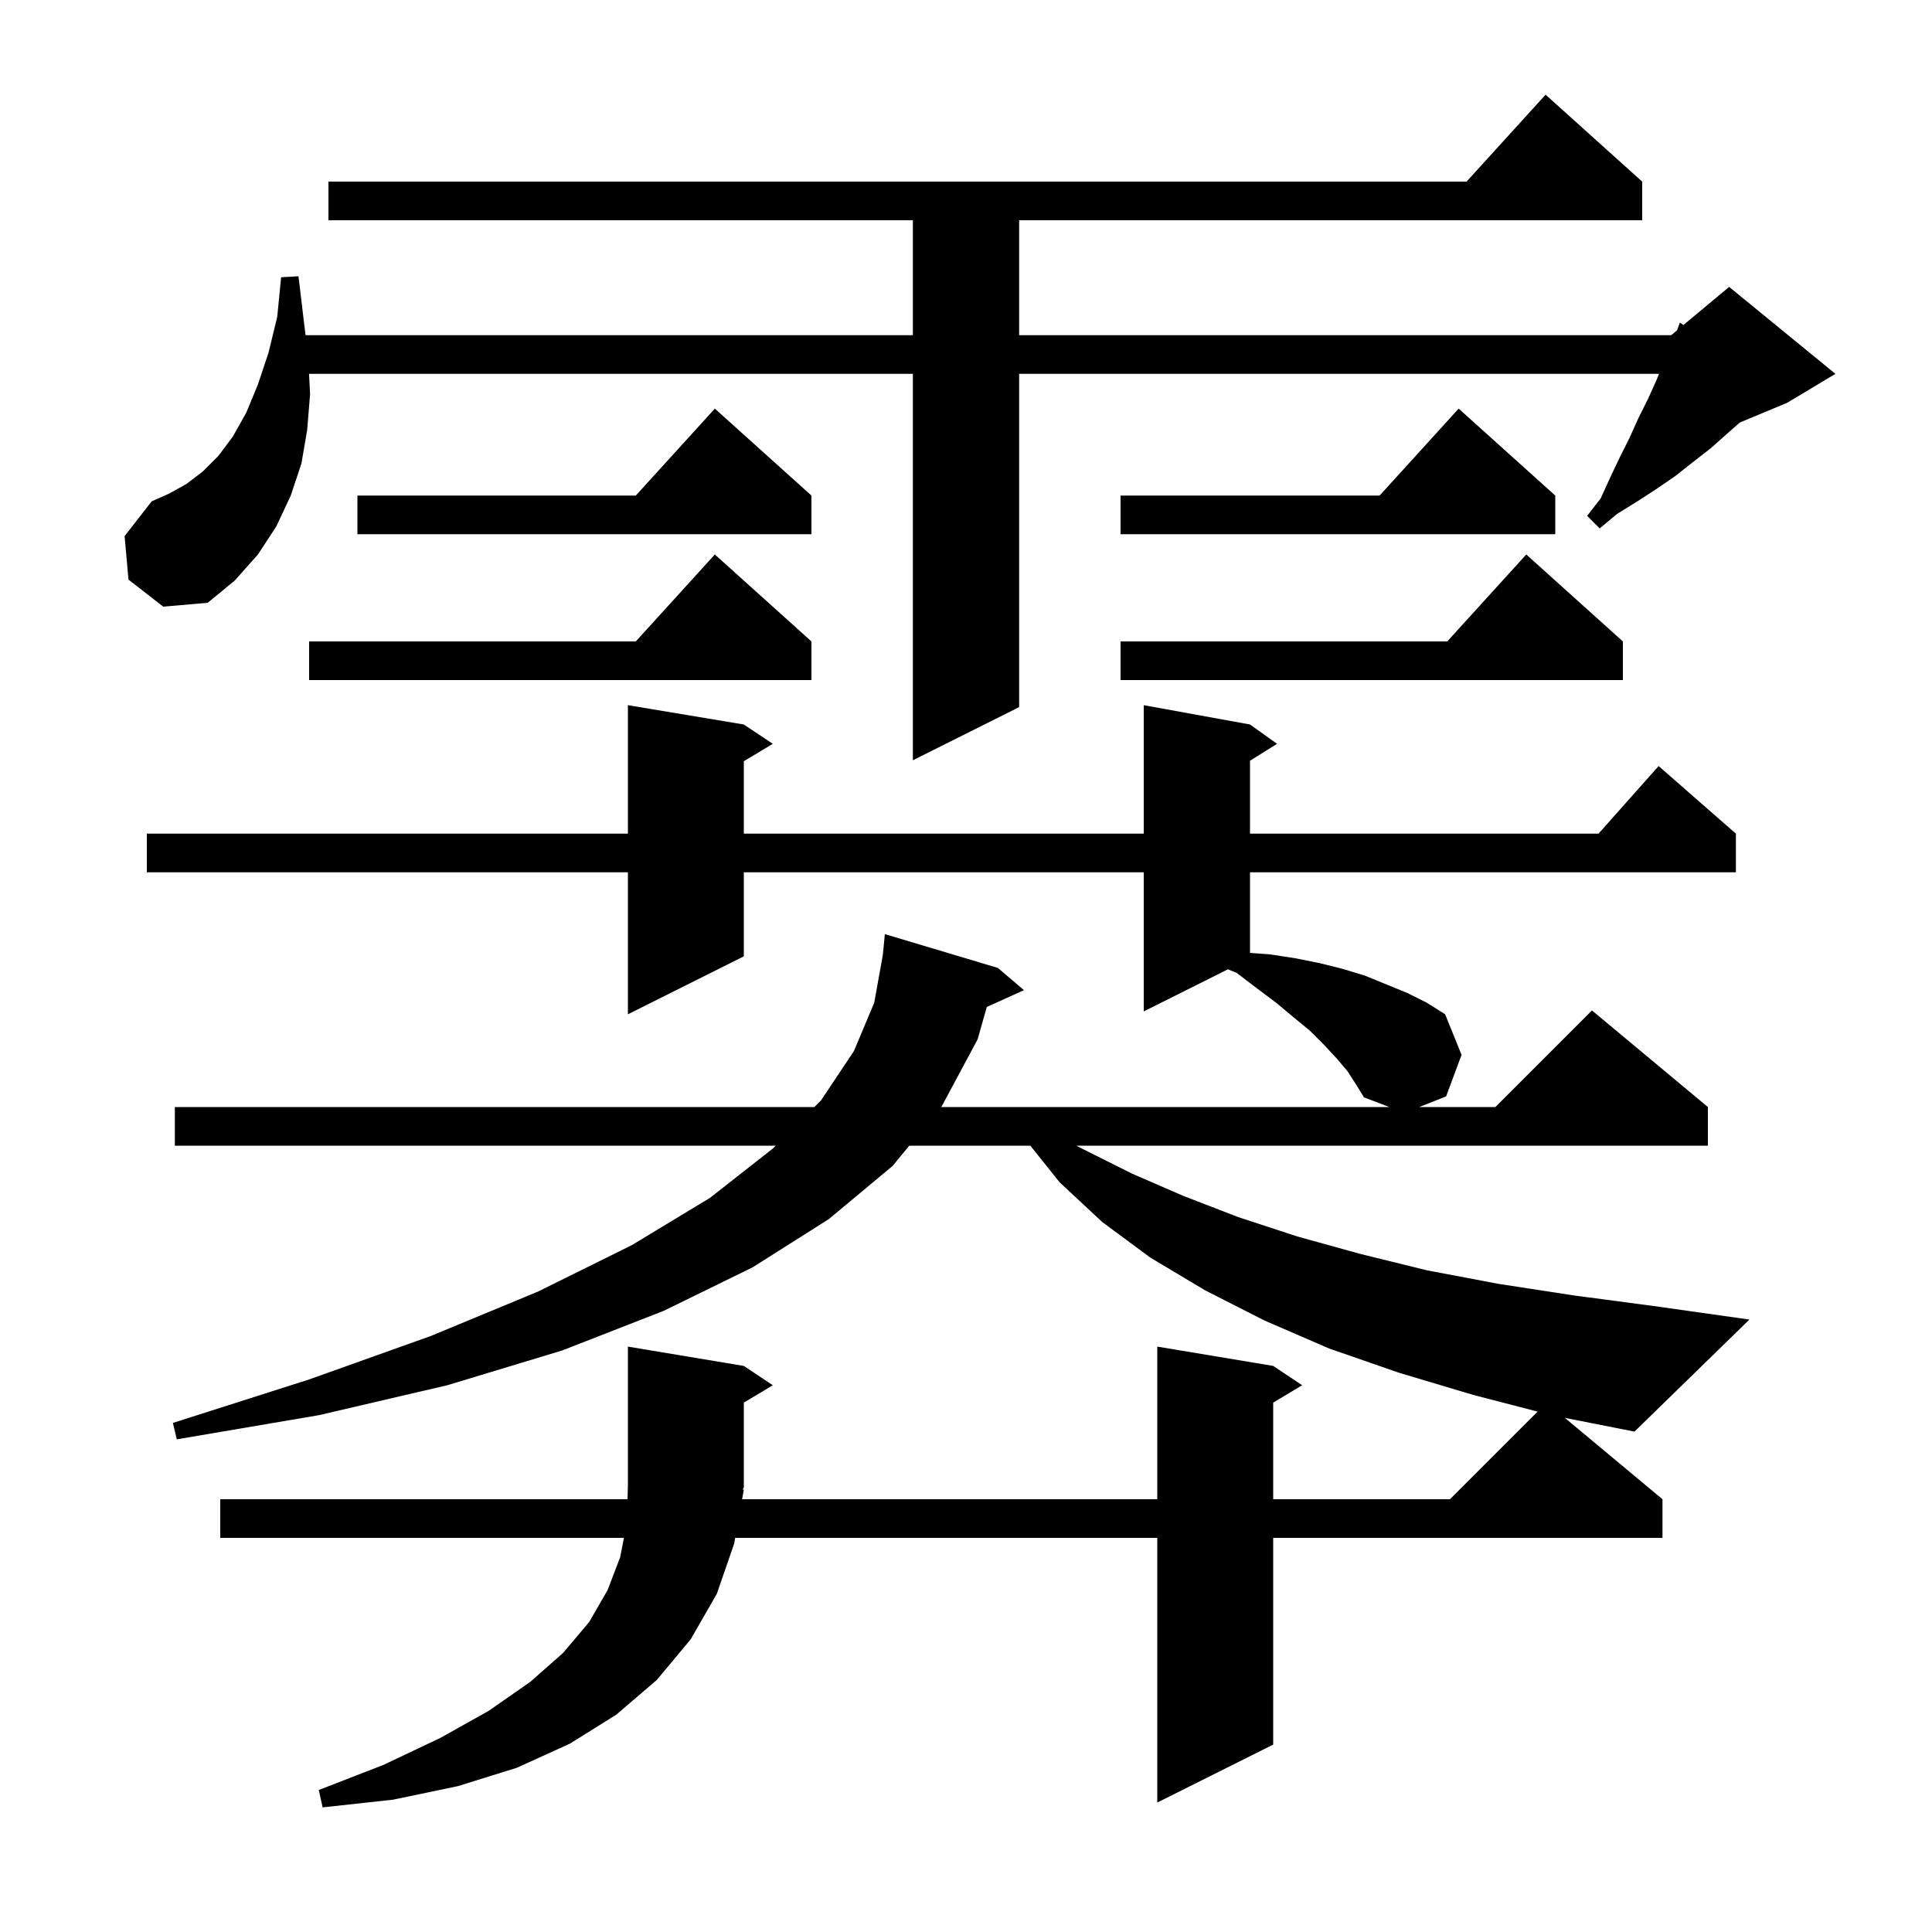 <svg xmlns="http://www.w3.org/2000/svg" xmlns:xlink="http://www.w3.org/1999/xlink" version="1.1" baseProfile="full" viewBox="0 0 200 200" width="200" height="200">
<g fill="black">
<path d="M 172.1 155.2 L 172.1 159.2 L 131.8 159.2 L 131.8 180.6 L 119.8 186.6 L 119.8 159.2 L 76.107 159.2 L 76.0 159.8 L 74.2 165.0 L 71.5 169.7 L 68.0 173.9 L 63.8 177.5 L 59.0 180.5 L 53.5 183.0 L 47.4 184.9 L 40.7 186.3 L 33.4 187.1 L 33.0 185.3 L 39.7 182.7 L 45.6 179.9 L 50.6 177.1 L 54.9 174.1 L 58.3 171.1 L 61.0 167.9 L 62.9 164.6 L 64.2 161.2 L 64.589 159.2 L 22.8 159.2 L 22.8 155.2 L 64.962 155.2 L 65.0 153.7 L 65.0 139.4 L 77.0 141.4 L 80.0 143.4 L 77.0 145.2 L 77.0 154.0 L 76.87 154.195 L 77.0 154.2 L 76.821 155.2 L 119.8 155.2 L 119.8 139.4 L 131.8 141.4 L 134.8 143.4 L 131.8 145.2 L 131.8 155.2 L 150.1 155.2 L 159.171 146.129 L 152.5 144.4 L 144.8 142.1 L 137.6 139.6 L 130.9 136.7 L 124.8 133.6 L 119.1 130.2 L 114.1 126.5 L 109.7 122.4 L 106.66 118.6 L 94.127 118.6 L 92.4 120.7 L 85.8 126.2 L 77.9 131.2 L 68.7 135.7 L 58.2 139.8 L 46.3 143.4 L 33.0 146.5 L 18.3 149.0 L 17.9 147.3 L 32.0 142.8 L 44.6 138.3 L 55.7 133.7 L 65.4 128.9 L 73.5 124.0 L 80.0 118.9 L 80.3 118.6 L 18.1 118.6 L 18.1 114.6 L 84.3 114.6 L 85.0 113.9 L 88.4 108.8 L 90.5 103.8 L 91.393 98.839 L 91.6 96.7 L 103.3 100.2 L 106.0 102.5 L 102.153 104.242 L 101.2 107.6 L 97.5 114.5 L 97.418 114.6 L 143.825 114.6 L 141.2 113.6 L 140.4 112.3 L 139.5 110.9 L 138.4 109.6 L 137.1 108.2 L 135.6 106.7 L 133.9 105.3 L 132.1 103.8 L 130.1 102.3 L 128.0 100.7 L 127.111 100.344 L 118.4 104.7 L 118.4 90.3 L 77.0 90.3 L 77.0 99.0 L 65.0 105.0 L 65.0 90.3 L 15.2 90.3 L 15.2 86.3 L 65.0 86.3 L 65.0 73.0 L 77.0 75.0 L 80.0 77.0 L 77.0 78.8 L 77.0 86.3 L 118.4 86.3 L 118.4 73.0 L 129.4 75.0 L 132.2 77.0 L 129.4 78.75 L 129.4 86.3 L 165.478 86.3 L 171.7 79.3 L 179.7 86.3 L 179.7 90.3 L 129.4 90.3 L 129.4 98.644 L 131.5 98.8 L 134.1 99.2 L 136.6 99.7 L 139.0 100.3 L 141.3 101.0 L 145.7 102.8 L 147.7 103.8 L 149.6 105.0 L 151.3 109.2 L 149.7 113.5 L 146.918 114.6 L 154.8 114.6 L 164.8 104.6 L 176.8 114.6 L 176.8 118.6 L 111.416 118.6 L 112.2 119.0 L 117.2 121.5 L 122.5 123.8 L 128.2 126.0 L 134.3 128.0 L 140.8 129.8 L 147.7 131.5 L 155.1 132.9 L 162.9 134.1 L 171.2 135.2 L 181.1 136.6 L 169.2 148.2 L 161.99 146.775 Z M 13.3 60.0 L 12.9 55.5 L 15.7 51.9 L 17.5 51.1 L 19.3 50.1 L 21.0 48.8 L 22.6 47.2 L 24.1 45.2 L 25.5 42.7 L 26.7 39.8 L 27.8 36.5 L 28.7 32.8 L 29.1 28.7 L 30.9 28.6 L 31.4 32.8 L 31.632 34.7 L 94.5 34.7 L 94.5 22.8 L 34.0 22.8 L 34.0 18.8 L 151.818 18.8 L 160.0 9.8 L 170.0 18.8 L 170.0 22.8 L 105.5 22.8 L 105.5 34.7 L 173.0 34.7 L 173.608 34.194 L 173.9 33.4 L 174.27 33.642 L 179.0 29.7 L 190.0 38.7 L 185.0 41.7 L 180.099 43.742 L 178.9 44.8 L 177.1 46.4 L 175.3 47.8 L 173.4 49.3 L 171.5 50.6 L 169.5 51.9 L 167.4 53.2 L 165.6 54.7 L 164.3 53.4 L 165.7 51.6 L 166.7 49.4 L 167.7 47.3 L 168.7 45.3 L 169.6 43.3 L 170.6 41.3 L 171.5 39.3 L 171.74 38.7 L 105.5 38.7 L 105.5 73.2 L 94.5 78.7 L 94.5 38.7 L 31.992 38.7 L 32.1 40.8 L 31.8 44.5 L 31.2 48.0 L 30.1 51.3 L 28.6 54.5 L 26.7 57.4 L 24.3 60.1 L 21.5 62.4 L 16.9 62.8 Z M 168.0 66.4 L 168.0 70.4 L 116.0 70.4 L 116.0 66.4 L 149.818 66.4 L 158.0 57.4 Z M 84.0 66.4 L 84.0 70.4 L 32.0 70.4 L 32.0 66.4 L 65.818 66.4 L 74.0 57.4 Z M 161.0 51.3 L 161.0 55.3 L 116.0 55.3 L 116.0 51.3 L 142.818 51.3 L 151.0 42.3 Z M 84.0 51.3 L 84.0 55.3 L 37.0 55.3 L 37.0 51.3 L 65.818 51.3 L 74.0 42.3 Z " />
</g>
</svg>
